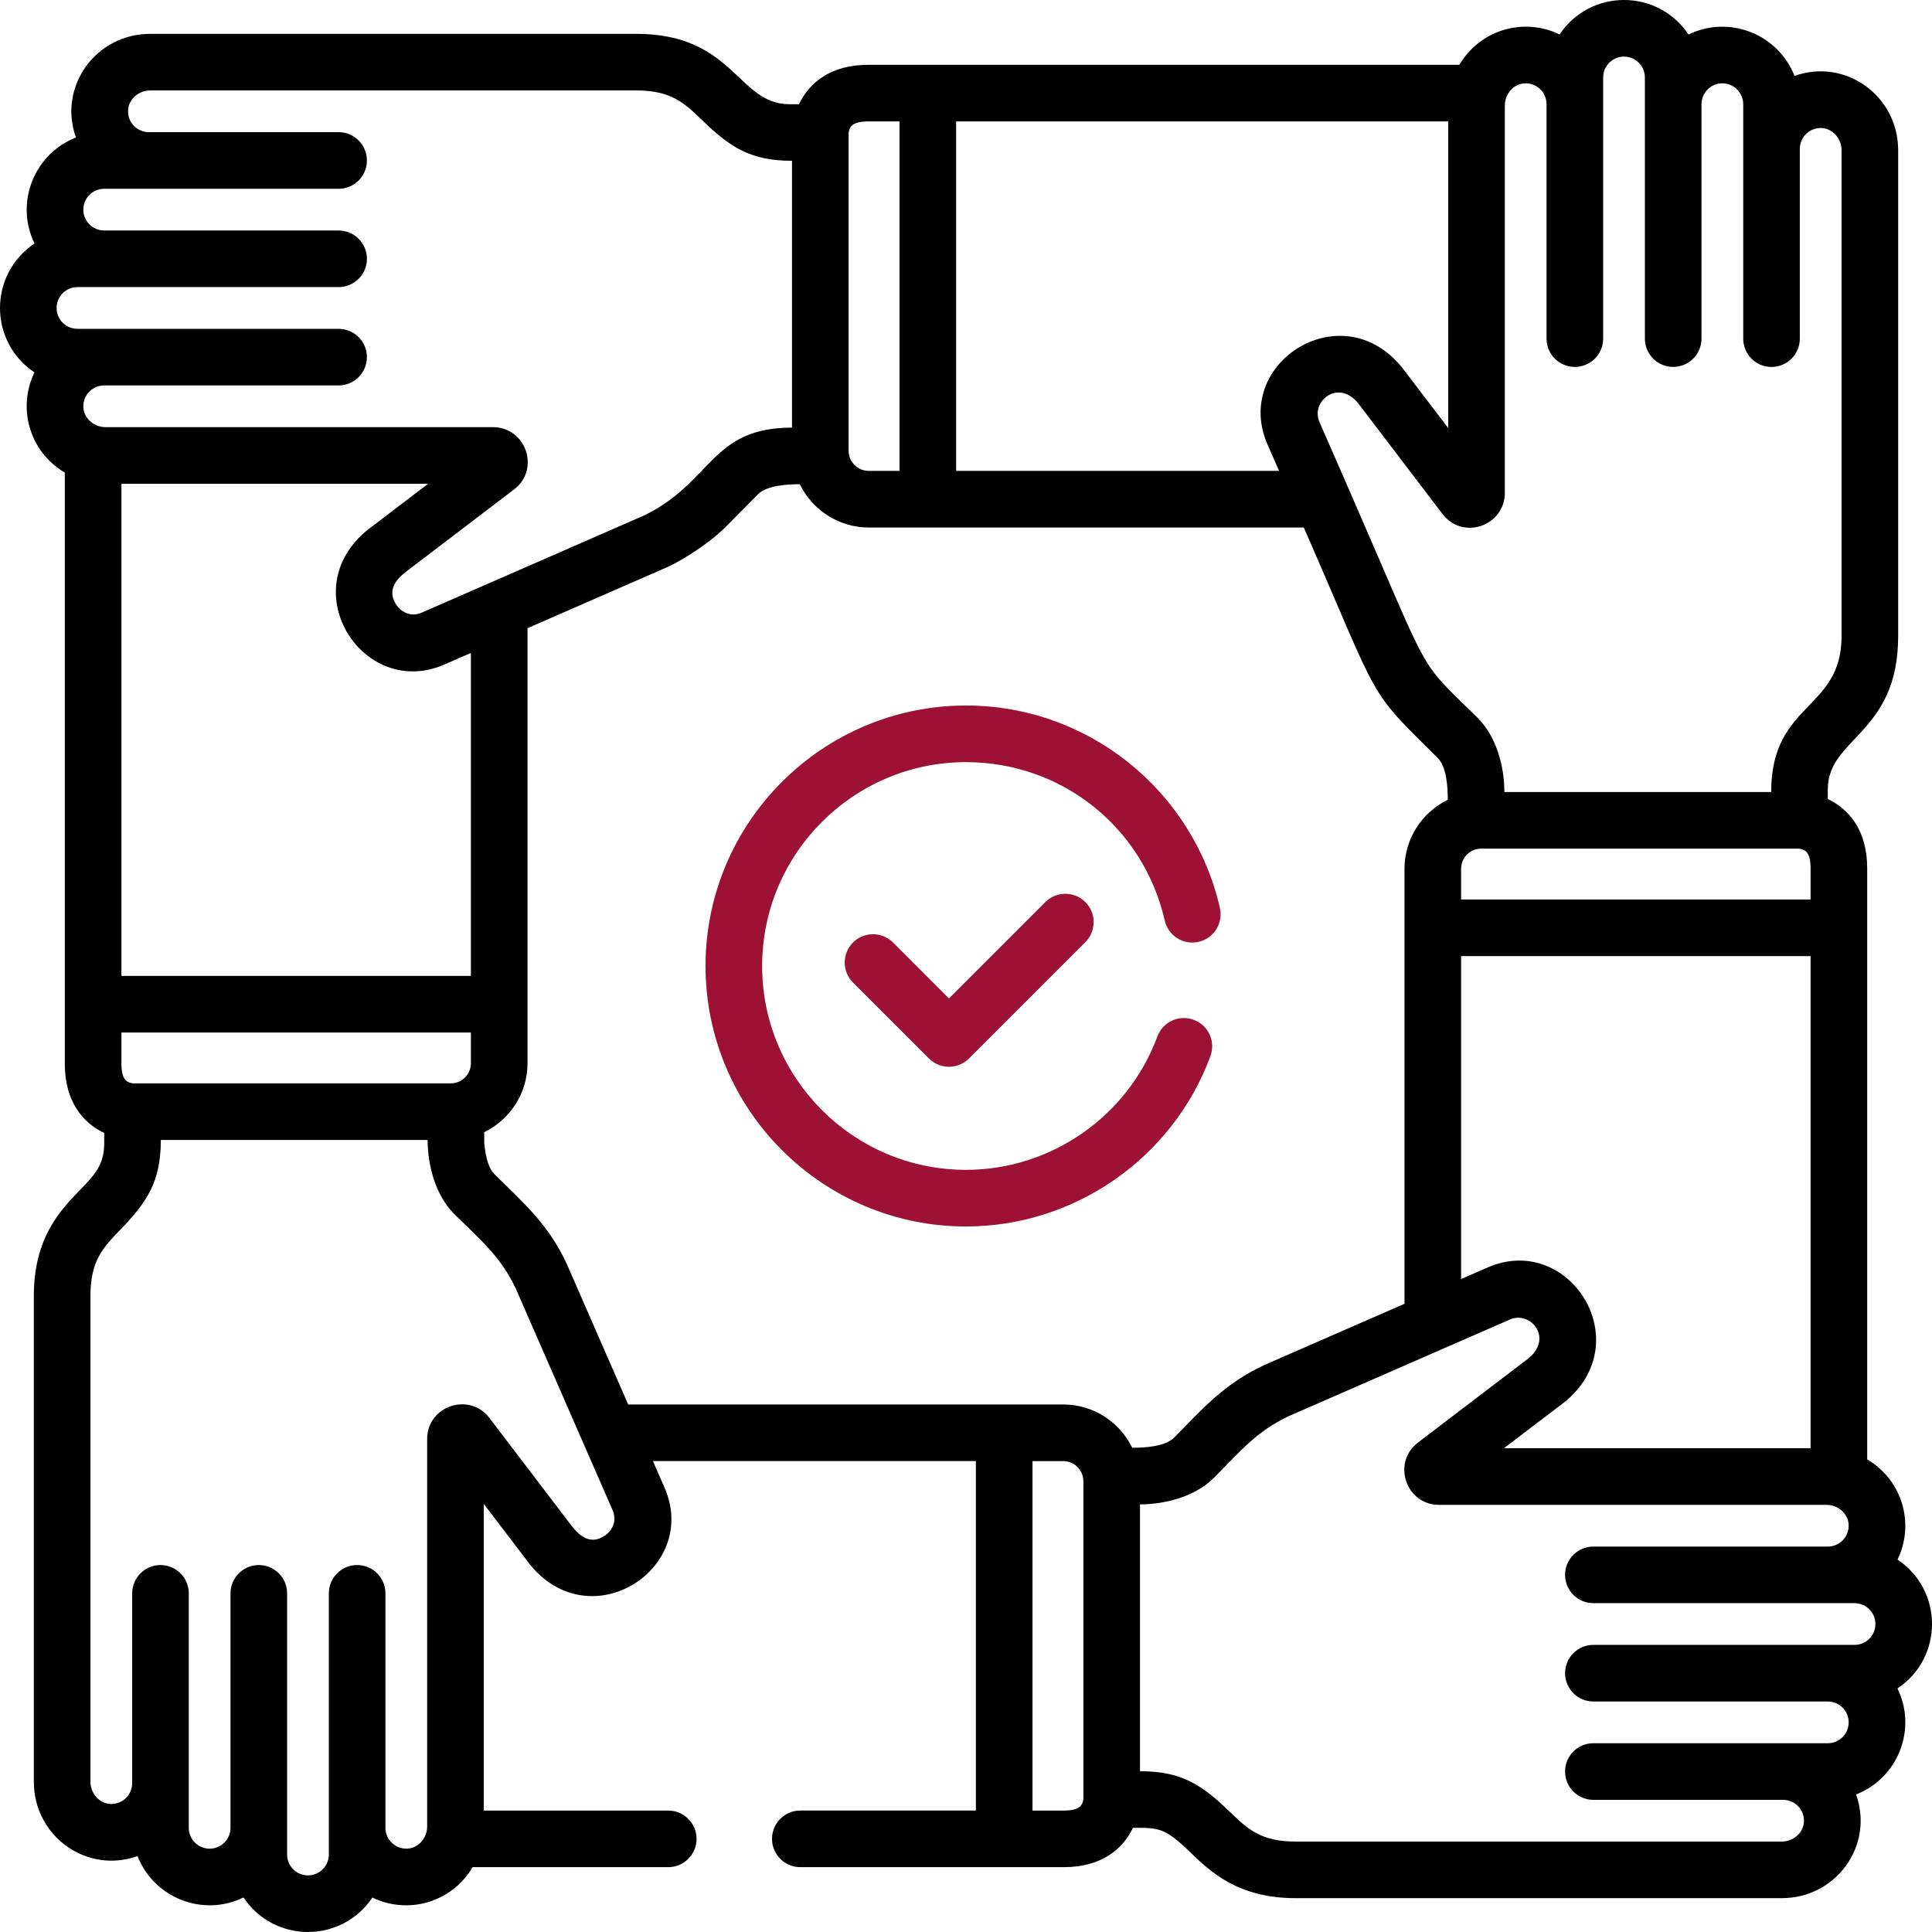<svg width="62" height="62" viewBox="0 0 62 62" fill="none" xmlns="http://www.w3.org/2000/svg">
<g clip-path="url(#clip0_156_645)">
<path d="M60.894 50.049C61.443 48.923 61.072 47.516 59.92 46.833C59.92 44.459 59.92 30.237 59.92 27.861C59.92 26.663 59.35 25.97 58.656 25.642V25.329C58.655 23.667 60.917 23.555 60.914 20.413V4.823C60.914 3.066 59.212 1.854 57.588 2.436C57.057 1.087 55.486 0.473 54.186 1.108C53.199 -0.369 51.037 -0.37 50.049 1.106C48.925 0.558 47.517 0.926 46.834 2.08C41.576 2.08 30.321 2.08 27.861 2.08C26.663 2.08 25.97 2.65 25.642 3.344C25.637 3.344 25.323 3.344 25.328 3.344C23.667 3.344 23.557 1.086 20.419 1.086C20.417 1.086 20.415 1.086 20.413 1.086H4.823C3.07 1.086 1.853 2.784 2.437 4.413C1.087 4.943 0.473 6.513 1.108 7.814C-0.368 8.801 -0.369 10.963 1.106 11.951C0.557 13.077 0.929 14.484 2.08 15.166C2.08 17.541 2.08 31.763 2.08 34.139C2.08 35.337 2.65 36.03 3.344 36.358V36.671C3.344 37.383 3.05 37.688 2.562 38.193C1.938 38.838 1.084 39.722 1.086 41.587V57.177C1.086 58.93 2.784 60.147 4.413 59.563C4.943 60.912 6.514 61.527 7.814 60.892C8.801 62.368 10.963 62.369 11.951 60.894C13.077 61.444 14.485 61.071 15.167 59.919L21.445 59.919C21.946 59.919 22.353 59.512 22.353 59.011C22.353 58.509 21.946 58.103 21.445 58.103H15.525V48.262L16.882 50.043C18.805 52.714 22.527 50.371 21.305 47.692L20.953 46.887H31.317V58.102H25.683C25.181 58.102 24.775 58.509 24.775 59.01C24.775 59.512 25.181 59.919 25.683 59.919C26.734 59.919 33.072 59.919 34.139 59.919C35.337 59.919 36.03 59.349 36.358 58.656C37.193 58.656 37.379 58.651 38.193 59.438C38.838 60.061 39.721 60.914 41.582 60.914H41.587H57.178C58.931 60.914 60.147 59.216 59.563 57.587C60.913 57.057 61.528 55.486 60.892 54.185C62.368 53.199 62.37 51.037 60.894 50.049V50.049ZM50.044 45.119C52.71 43.197 50.376 39.471 47.693 40.695C47.278 40.876 47.452 40.8 46.888 41.047V30.683H58.103L58.103 46.475H48.263L50.044 45.119ZM46.888 27.88C46.888 27.523 47.178 27.233 47.535 27.233H57.725C57.912 27.257 58.103 27.322 58.103 27.861V28.866H46.888V27.88ZM48.928 2.675C49.309 2.655 49.63 2.959 49.63 3.343V10.867C49.63 11.369 50.037 11.775 50.539 11.775C51.041 11.775 51.447 11.369 51.447 10.867C51.447 9.657 51.447 3.712 51.447 2.485C51.447 2.116 51.748 1.816 52.117 1.816C52.486 1.816 52.786 2.116 52.786 2.485V10.867C52.786 11.369 53.193 11.775 53.695 11.775C54.196 11.775 54.603 11.369 54.603 10.867V3.346C54.603 3.345 54.603 3.344 54.603 3.344C54.603 2.974 54.903 2.674 55.272 2.674C55.642 2.674 55.942 2.974 55.942 3.344V10.867C55.942 11.369 56.348 11.776 56.85 11.776C57.352 11.776 57.758 11.369 57.758 10.867V4.778C57.758 4.4 58.071 4.091 58.462 4.109C58.812 4.126 59.098 4.446 59.098 4.823V20.414C59.1 22.811 56.839 22.522 56.839 25.416H48.277C48.277 24.62 48.034 23.646 47.416 23.034C45.413 21.05 46.03 21.979 43.267 15.657C43.267 15.656 42.349 13.556 42.349 13.556C42.042 12.89 42.931 12.156 43.574 12.926C43.579 12.933 46.288 16.489 46.293 16.496C46.312 16.521 46.332 16.545 46.353 16.568C47.039 17.329 48.291 16.829 48.291 15.821V3.388C48.291 3.017 48.572 2.691 48.928 2.675V2.675ZM46.475 13.737L45.118 11.957C43.193 9.283 39.472 11.628 40.695 14.307C40.873 14.714 40.797 14.541 41.047 15.112H30.683V3.897L46.475 3.897V13.737ZM27.861 3.897H28.866V15.112H27.88C27.523 15.112 27.233 14.822 27.233 14.465V4.275C27.258 4.089 27.322 3.897 27.861 3.897ZM1.816 9.883C1.816 9.514 2.116 9.213 2.485 9.213H10.867C11.369 9.213 11.775 8.807 11.775 8.305C11.775 7.804 11.369 7.397 10.867 7.397H3.343C2.974 7.397 2.674 7.097 2.674 6.727C2.674 6.358 2.974 6.058 3.343 6.058H10.867C11.369 6.058 11.775 5.651 11.775 5.15C11.775 4.648 11.369 4.241 10.867 4.241H4.779C4.402 4.241 4.091 3.928 4.11 3.538C4.126 3.188 4.446 2.902 4.823 2.902H20.414H20.418C21.545 2.902 21.964 3.307 22.545 3.868C23.436 4.73 24.093 5.16 25.416 5.16V13.723C22.804 13.723 22.87 15.473 20.671 16.541C19.862 16.895 14.382 19.29 13.573 19.643C13.567 19.646 13.562 19.648 13.556 19.651C13.121 19.851 12.807 19.563 12.689 19.361C12.451 18.951 12.669 18.62 13.047 18.334L16.496 15.707C17.352 15.055 16.872 13.708 15.822 13.708H3.388C3.015 13.708 2.692 13.425 2.675 13.072C2.657 12.681 2.967 12.369 3.343 12.369H10.867C11.369 12.369 11.775 11.962 11.775 11.461C11.775 10.959 11.369 10.553 10.867 10.553C9.638 10.553 3.696 10.553 2.485 10.553C2.116 10.553 1.816 10.252 1.816 9.883ZM15.112 34.12C15.112 34.477 14.822 34.767 14.465 34.767H4.275C4.088 34.742 3.897 34.678 3.897 34.139V33.134H15.112V34.12ZM15.112 31.317H3.897L3.897 15.525H13.738L11.957 16.882C9.282 18.809 11.634 22.525 14.308 21.305L15.112 20.953V31.317ZM13.072 59.325C12.685 59.342 12.369 59.037 12.369 58.657V51.133C12.369 50.631 11.963 50.224 11.461 50.224C10.959 50.224 10.553 50.631 10.553 51.133V59.515C10.553 59.884 10.252 60.184 9.883 60.184C9.514 60.184 9.214 59.884 9.214 59.515C9.214 58.272 9.214 52.336 9.214 51.133C9.214 50.631 8.807 50.224 8.305 50.224C7.804 50.224 7.397 50.631 7.397 51.133V58.657C7.397 59.026 7.097 59.326 6.727 59.326C6.358 59.326 6.058 59.026 6.058 58.657C6.058 57.786 6.058 52.017 6.058 51.133C6.058 50.631 5.651 50.224 5.15 50.224C4.648 50.224 4.242 50.631 4.242 51.133V57.222C4.242 57.602 3.925 57.91 3.538 57.891C3.188 57.874 2.903 57.554 2.903 57.177V41.586C2.901 40.456 3.307 40.036 3.868 39.456C4.726 38.569 5.161 37.912 5.161 36.583H13.723C13.723 37.385 13.968 38.356 14.584 38.966C15.461 39.835 16.041 40.3 16.542 41.329L18.733 46.343C18.733 46.344 19.651 48.444 19.651 48.444C19.814 48.797 19.662 49.136 19.361 49.311C18.947 49.552 18.622 49.328 18.334 48.953L15.707 45.504C15.067 44.664 13.71 45.111 13.708 46.178V46.179V58.612C13.708 58.983 13.428 59.308 13.072 59.325V59.325ZM20.159 45.071L18.201 40.59C18.199 40.585 18.197 40.58 18.194 40.574C17.603 39.277 16.733 38.538 15.862 37.675C15.695 37.51 15.589 37.182 15.539 36.676V36.333C16.36 35.933 16.929 35.093 16.929 34.12C16.929 32.731 16.929 21.904 16.929 20.159L21.41 18.201C21.416 18.198 21.42 18.196 21.426 18.194C21.998 17.93 22.868 17.353 23.335 16.862C23.373 16.824 24.325 15.862 24.325 15.862C24.61 15.574 25.27 15.539 25.667 15.539C26.067 16.36 26.907 16.928 27.881 16.928H41.841C44.352 22.675 43.826 22.034 46.138 24.324C46.425 24.609 46.461 25.263 46.461 25.666C45.64 26.066 45.072 26.907 45.072 27.88V41.84L40.59 43.798C40.584 43.801 40.577 43.804 40.571 43.807C39.275 44.408 38.561 45.243 37.676 46.137C37.392 46.424 36.738 46.46 36.334 46.46C35.934 45.639 35.093 45.071 34.12 45.071C32.731 45.071 21.904 45.071 20.159 45.071V45.071ZM34.139 58.103H33.134V46.888H34.12C34.477 46.888 34.767 47.178 34.767 47.535V57.725C34.743 57.911 34.678 58.103 34.139 58.103ZM59.514 52.786C58.303 52.786 52.362 52.786 51.133 52.786C50.631 52.786 50.225 53.193 50.225 53.694C50.225 54.196 50.631 54.603 51.133 54.603H58.656C59.026 54.603 59.326 54.903 59.326 55.273C59.326 55.642 59.026 55.942 58.656 55.942C57.819 55.942 52.099 55.942 51.133 55.942C50.631 55.942 50.225 56.349 50.225 56.851C50.225 57.352 50.631 57.759 51.133 57.759H57.222C57.599 57.759 57.909 58.071 57.89 58.462C57.874 58.813 57.554 59.098 57.177 59.098H41.586C41.584 59.098 41.584 59.098 41.582 59.098C40.455 59.098 40.036 58.693 39.455 58.132C38.564 57.27 37.907 56.84 36.584 56.84V48.277C37.386 48.277 38.357 48.031 38.966 47.416C39.825 46.549 40.298 45.96 41.33 45.458L46.343 43.267L48.428 42.357C48.433 42.354 48.438 42.352 48.444 42.349C49.123 42.036 49.904 42.985 48.975 43.649C48.968 43.655 48.961 43.66 48.953 43.666L45.504 46.293C44.66 46.941 45.117 48.292 46.178 48.292H58.612C58.986 48.292 59.309 48.575 59.325 48.928C59.344 49.319 59.033 49.631 58.656 49.631H51.133C50.631 49.631 50.225 50.038 50.225 50.539C50.225 51.041 50.631 51.447 51.133 51.447H59.515C59.884 51.447 60.184 51.748 60.184 52.117C60.184 52.486 59.884 52.786 59.514 52.786V52.786Z" fill="black"/>
<path d="M33.546 28.949L30.453 32.042L28.658 30.246C28.303 29.892 27.728 29.892 27.373 30.246C27.019 30.601 27.019 31.176 27.373 31.531L29.811 33.968C30.166 34.323 30.741 34.323 31.096 33.968L34.831 30.233C35.185 29.879 35.185 29.304 34.831 28.949C34.475 28.594 33.901 28.594 33.546 28.949V28.949Z" fill="#9D1137"/>
<path d="M38.844 33.892C39.018 33.422 38.777 32.899 38.306 32.726C37.836 32.553 37.313 32.793 37.14 33.264C36.196 35.823 33.728 37.542 31 37.542C27.393 37.542 24.458 34.607 24.458 31C24.458 27.393 27.393 24.458 31 24.458C34.073 24.458 36.695 26.548 37.377 29.541C37.489 30.03 37.976 30.337 38.464 30.225C38.953 30.114 39.26 29.627 39.148 29.138C38.294 25.391 34.942 22.641 31 22.641C26.391 22.641 22.641 26.391 22.641 31C22.641 35.609 26.391 39.359 31 39.359C34.486 39.359 37.638 37.162 38.844 33.892V33.892Z" fill="#9D1137"/>
</g>
<defs>
<clipPath id="clip0_156_645">
<rect width="62" height="62" fill="white"/>
</clipPath>
</defs>
</svg>
